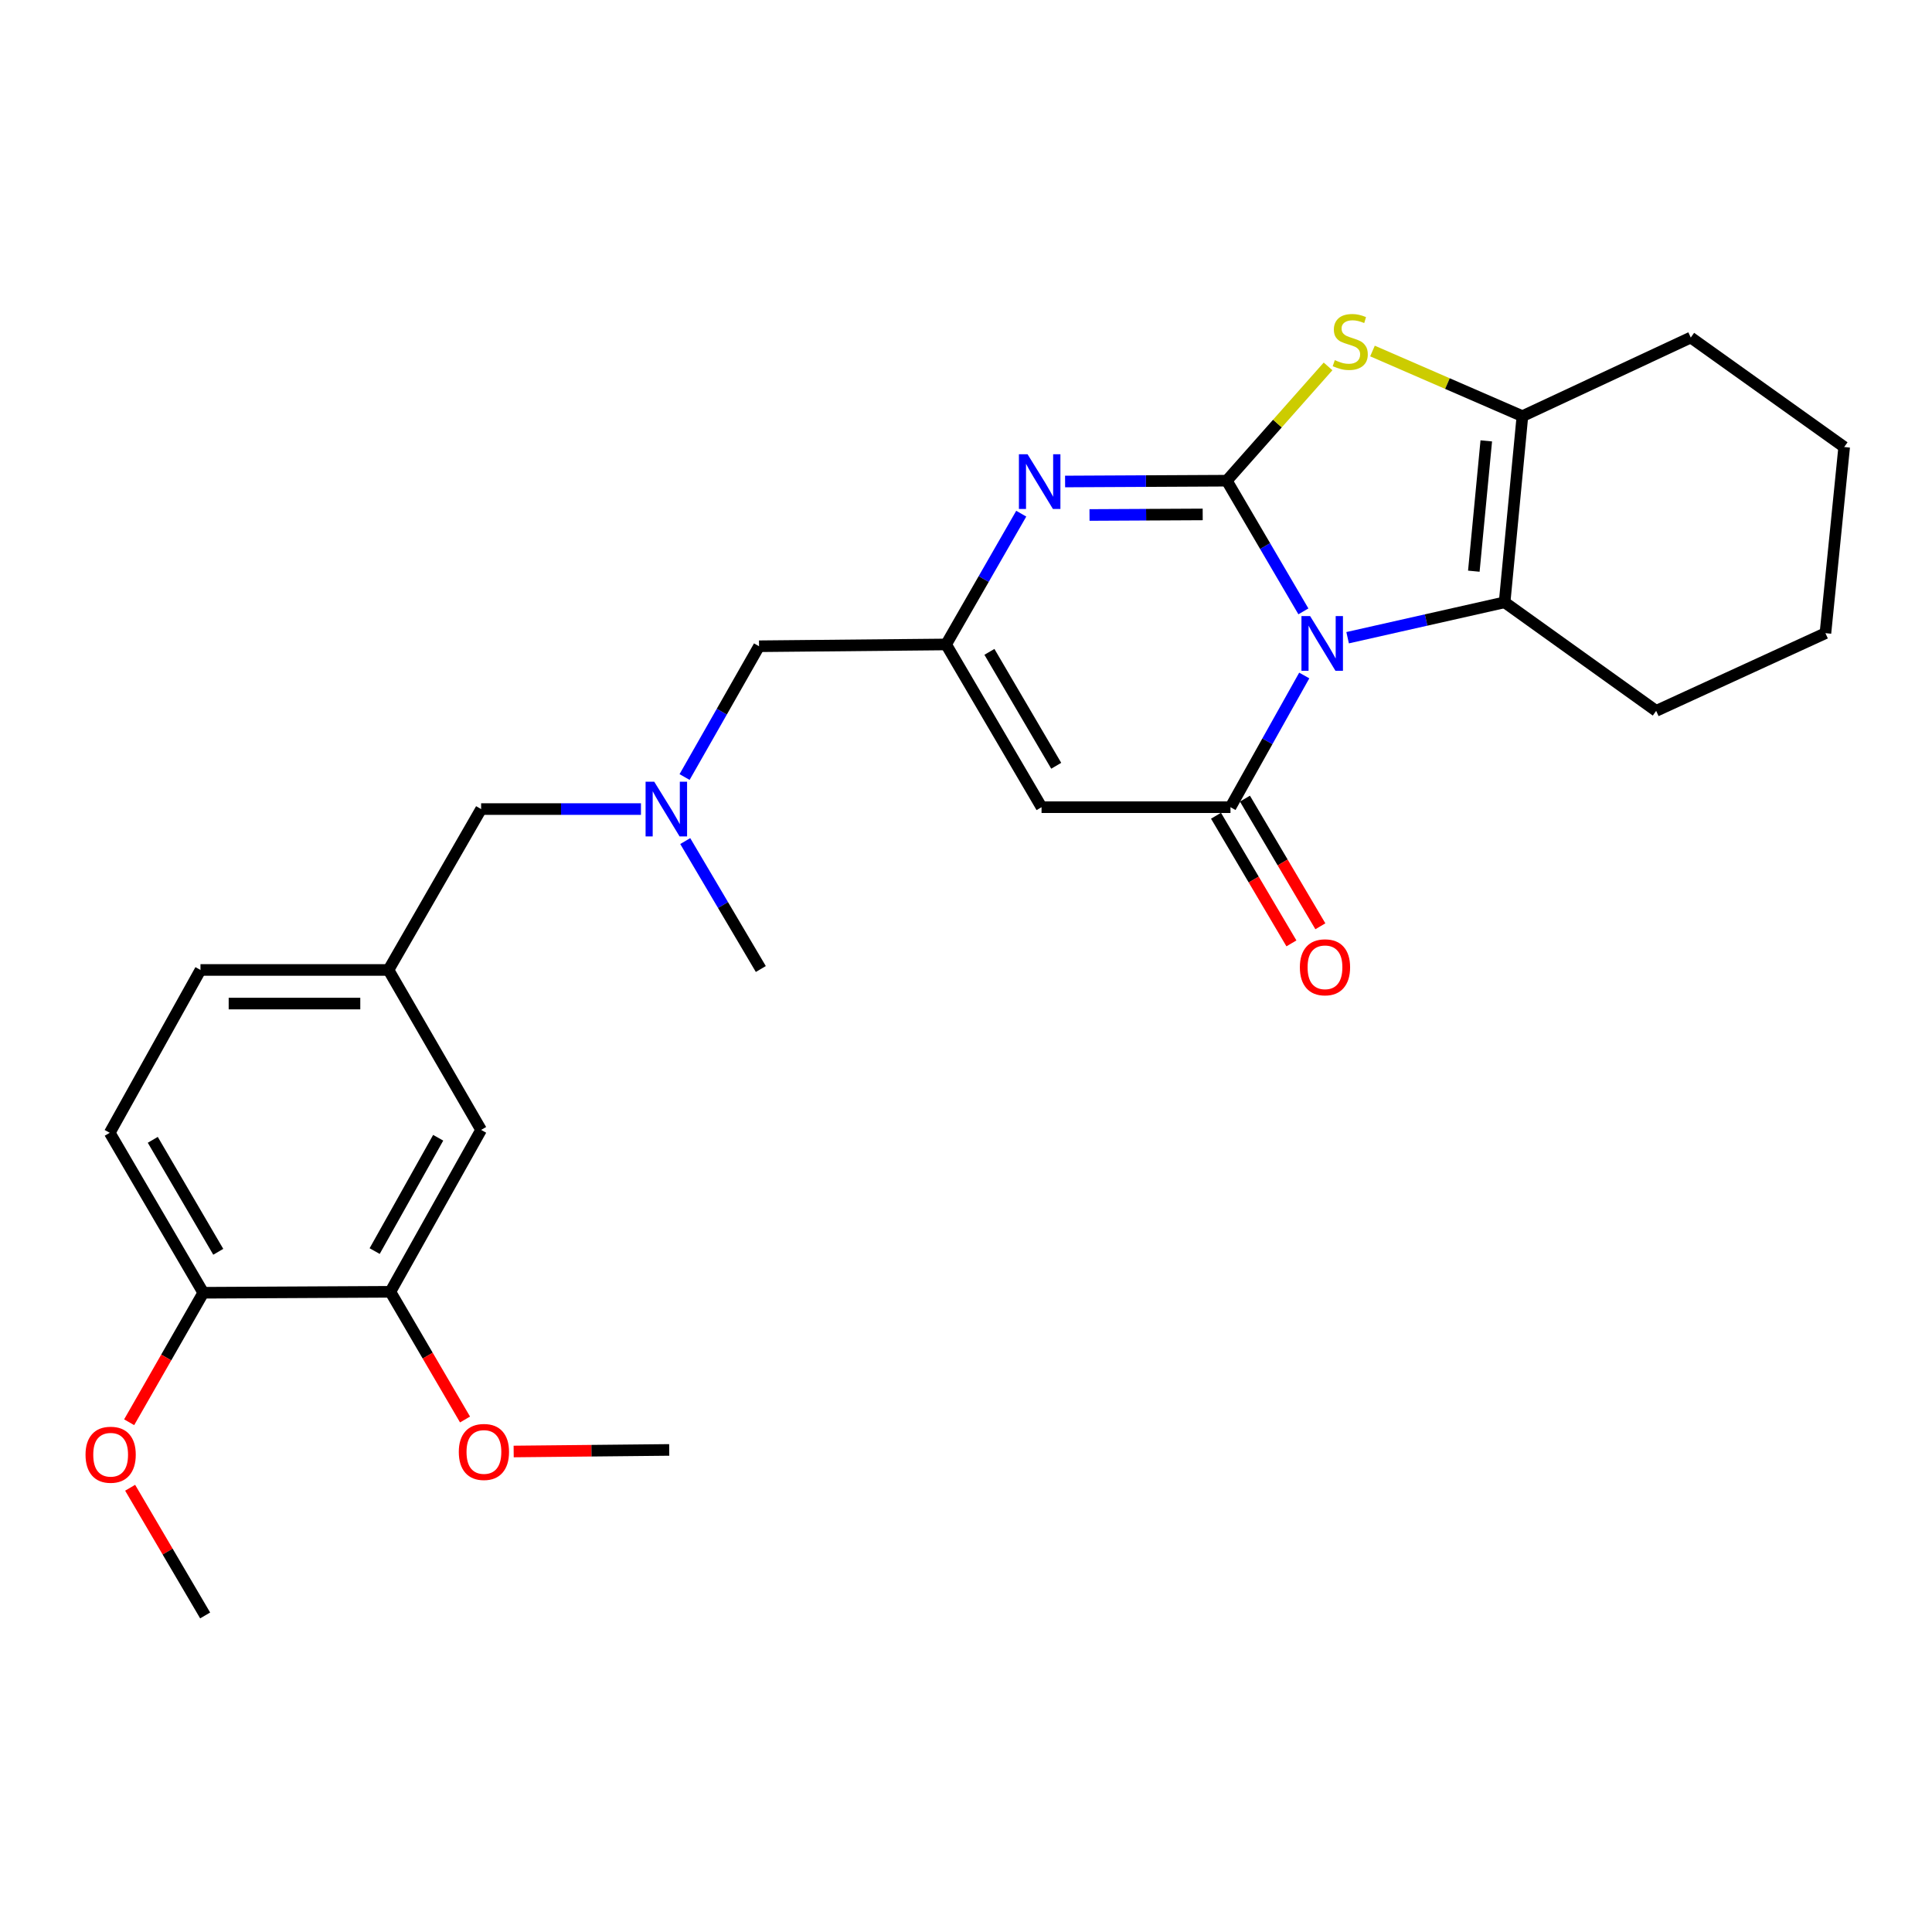<?xml version='1.0' encoding='iso-8859-1'?>
<svg version='1.1' baseProfile='full'
              xmlns='http://www.w3.org/2000/svg'
                      xmlns:rdkit='http://www.rdkit.org/xml'
                      xmlns:xlink='http://www.w3.org/1999/xlink'
                  xml:space='preserve'
width='1000px' height='1000px' viewBox='0 0 1000 1000'>
<!-- END OF HEADER -->
<rect style='opacity:1.0;fill:#FFFFFF;stroke:none' width='1000' height='1000' x='0' y='0'> </rect>
<path class='bond-0' d='M 674.636,316.444 L 654.808,282.624' style='fill:none;fill-rule:evenodd;stroke:#0000FF;stroke-width:6px;stroke-linecap:butt;stroke-linejoin:miter;stroke-opacity:1' />
<path class='bond-0' d='M 654.808,282.624 L 634.98,248.805' style='fill:none;fill-rule:evenodd;stroke:#000000;stroke-width:6px;stroke-linecap:butt;stroke-linejoin:miter;stroke-opacity:1' />
<path class='bond-1' d='M 675.076,349.634 L 655.985,383.716' style='fill:none;fill-rule:evenodd;stroke:#0000FF;stroke-width:6px;stroke-linecap:butt;stroke-linejoin:miter;stroke-opacity:1' />
<path class='bond-1' d='M 655.985,383.716 L 636.894,417.798' style='fill:none;fill-rule:evenodd;stroke:#000000;stroke-width:6px;stroke-linecap:butt;stroke-linejoin:miter;stroke-opacity:1' />
<path class='bond-4' d='M 697.528,330.078 L 738.157,320.916' style='fill:none;fill-rule:evenodd;stroke:#0000FF;stroke-width:6px;stroke-linecap:butt;stroke-linejoin:miter;stroke-opacity:1' />
<path class='bond-4' d='M 738.157,320.916 L 778.786,311.753' style='fill:none;fill-rule:evenodd;stroke:#000000;stroke-width:6px;stroke-linecap:butt;stroke-linejoin:miter;stroke-opacity:1' />
<path class='bond-2' d='M 634.98,248.805 L 593.134,249.014' style='fill:none;fill-rule:evenodd;stroke:#000000;stroke-width:6px;stroke-linecap:butt;stroke-linejoin:miter;stroke-opacity:1' />
<path class='bond-2' d='M 593.134,249.014 L 551.288,249.222' style='fill:none;fill-rule:evenodd;stroke:#0000FF;stroke-width:6px;stroke-linecap:butt;stroke-linejoin:miter;stroke-opacity:1' />
<path class='bond-2' d='M 622.513,266.264 L 593.221,266.41' style='fill:none;fill-rule:evenodd;stroke:#000000;stroke-width:6px;stroke-linecap:butt;stroke-linejoin:miter;stroke-opacity:1' />
<path class='bond-2' d='M 593.221,266.41 L 563.929,266.557' style='fill:none;fill-rule:evenodd;stroke:#0000FF;stroke-width:6px;stroke-linecap:butt;stroke-linejoin:miter;stroke-opacity:1' />
<path class='bond-3' d='M 634.98,248.805 L 661.188,219.227' style='fill:none;fill-rule:evenodd;stroke:#000000;stroke-width:6px;stroke-linecap:butt;stroke-linejoin:miter;stroke-opacity:1' />
<path class='bond-3' d='M 661.188,219.227 L 687.396,189.65' style='fill:none;fill-rule:evenodd;stroke:#CCCC00;stroke-width:6px;stroke-linecap:butt;stroke-linejoin:miter;stroke-opacity:1' />
<path class='bond-5' d='M 636.894,417.798 L 539.103,417.798' style='fill:none;fill-rule:evenodd;stroke:#000000;stroke-width:6px;stroke-linecap:butt;stroke-linejoin:miter;stroke-opacity:1' />
<path class='bond-9' d='M 629.405,422.223 L 648.922,455.256' style='fill:none;fill-rule:evenodd;stroke:#000000;stroke-width:6px;stroke-linecap:butt;stroke-linejoin:miter;stroke-opacity:1' />
<path class='bond-9' d='M 648.922,455.256 L 668.439,488.29' style='fill:none;fill-rule:evenodd;stroke:#FF0000;stroke-width:6px;stroke-linecap:butt;stroke-linejoin:miter;stroke-opacity:1' />
<path class='bond-9' d='M 644.383,413.374 L 663.9,446.407' style='fill:none;fill-rule:evenodd;stroke:#000000;stroke-width:6px;stroke-linecap:butt;stroke-linejoin:miter;stroke-opacity:1' />
<path class='bond-9' d='M 663.9,446.407 L 683.417,479.44' style='fill:none;fill-rule:evenodd;stroke:#FF0000;stroke-width:6px;stroke-linecap:butt;stroke-linejoin:miter;stroke-opacity:1' />
<path class='bond-28' d='M 528.595,265.878 L 509.15,299.723' style='fill:none;fill-rule:evenodd;stroke:#0000FF;stroke-width:6px;stroke-linecap:butt;stroke-linejoin:miter;stroke-opacity:1' />
<path class='bond-28' d='M 509.15,299.723 L 489.705,333.567' style='fill:none;fill-rule:evenodd;stroke:#000000;stroke-width:6px;stroke-linecap:butt;stroke-linejoin:miter;stroke-opacity:1' />
<path class='bond-27' d='M 710.394,181.685 L 749.196,198.544' style='fill:none;fill-rule:evenodd;stroke:#CCCC00;stroke-width:6px;stroke-linecap:butt;stroke-linejoin:miter;stroke-opacity:1' />
<path class='bond-27' d='M 749.196,198.544 L 787.997,215.402' style='fill:none;fill-rule:evenodd;stroke:#000000;stroke-width:6px;stroke-linecap:butt;stroke-linejoin:miter;stroke-opacity:1' />
<path class='bond-6' d='M 778.786,311.753 L 787.997,215.402' style='fill:none;fill-rule:evenodd;stroke:#000000;stroke-width:6px;stroke-linecap:butt;stroke-linejoin:miter;stroke-opacity:1' />
<path class='bond-6' d='M 762.85,295.645 L 769.297,228.199' style='fill:none;fill-rule:evenodd;stroke:#000000;stroke-width:6px;stroke-linecap:butt;stroke-linejoin:miter;stroke-opacity:1' />
<path class='bond-18' d='M 778.786,311.753 L 857.228,367.946' style='fill:none;fill-rule:evenodd;stroke:#000000;stroke-width:6px;stroke-linecap:butt;stroke-linejoin:miter;stroke-opacity:1' />
<path class='bond-7' d='M 539.103,417.798 L 489.705,333.567' style='fill:none;fill-rule:evenodd;stroke:#000000;stroke-width:6px;stroke-linecap:butt;stroke-linejoin:miter;stroke-opacity:1' />
<path class='bond-7' d='M 546.7,396.363 L 512.121,337.401' style='fill:none;fill-rule:evenodd;stroke:#000000;stroke-width:6px;stroke-linecap:butt;stroke-linejoin:miter;stroke-opacity:1' />
<path class='bond-20' d='M 787.997,215.402 L 875.137,174.713' style='fill:none;fill-rule:evenodd;stroke:#000000;stroke-width:6px;stroke-linecap:butt;stroke-linejoin:miter;stroke-opacity:1' />
<path class='bond-13' d='M 489.705,333.567 L 392.88,334.495' style='fill:none;fill-rule:evenodd;stroke:#000000;stroke-width:6px;stroke-linecap:butt;stroke-linejoin:miter;stroke-opacity:1' />
<path class='bond-8' d='M 202.053,668.635 L 249.026,584.839' style='fill:none;fill-rule:evenodd;stroke:#000000;stroke-width:6px;stroke-linecap:butt;stroke-linejoin:miter;stroke-opacity:1' />
<path class='bond-8' d='M 193.924,647.559 L 226.804,588.902' style='fill:none;fill-rule:evenodd;stroke:#000000;stroke-width:6px;stroke-linecap:butt;stroke-linejoin:miter;stroke-opacity:1' />
<path class='bond-19' d='M 202.053,668.635 L 221.376,701.681' style='fill:none;fill-rule:evenodd;stroke:#000000;stroke-width:6px;stroke-linecap:butt;stroke-linejoin:miter;stroke-opacity:1' />
<path class='bond-19' d='M 221.376,701.681 L 240.7,734.727' style='fill:none;fill-rule:evenodd;stroke:#FF0000;stroke-width:6px;stroke-linecap:butt;stroke-linejoin:miter;stroke-opacity:1' />
<path class='bond-30' d='M 202.053,668.635 L 105.219,669.128' style='fill:none;fill-rule:evenodd;stroke:#000000;stroke-width:6px;stroke-linecap:butt;stroke-linejoin:miter;stroke-opacity:1' />
<path class='bond-10' d='M 105.219,669.128 L 56.797,586.337' style='fill:none;fill-rule:evenodd;stroke:#000000;stroke-width:6px;stroke-linecap:butt;stroke-linejoin:miter;stroke-opacity:1' />
<path class='bond-10' d='M 112.973,647.927 L 79.078,589.973' style='fill:none;fill-rule:evenodd;stroke:#000000;stroke-width:6px;stroke-linecap:butt;stroke-linejoin:miter;stroke-opacity:1' />
<path class='bond-21' d='M 105.219,669.128 L 86.034,702.641' style='fill:none;fill-rule:evenodd;stroke:#000000;stroke-width:6px;stroke-linecap:butt;stroke-linejoin:miter;stroke-opacity:1' />
<path class='bond-21' d='M 86.034,702.641 L 66.85,736.153' style='fill:none;fill-rule:evenodd;stroke:#FF0000;stroke-width:6px;stroke-linecap:butt;stroke-linejoin:miter;stroke-opacity:1' />
<path class='bond-11' d='M 249.026,584.839 L 201.077,502.049' style='fill:none;fill-rule:evenodd;stroke:#000000;stroke-width:6px;stroke-linecap:butt;stroke-linejoin:miter;stroke-opacity:1' />
<path class='bond-12' d='M 354.336,402.19 L 373.608,368.343' style='fill:none;fill-rule:evenodd;stroke:#0000FF;stroke-width:6px;stroke-linecap:butt;stroke-linejoin:miter;stroke-opacity:1' />
<path class='bond-12' d='M 373.608,368.343 L 392.88,334.495' style='fill:none;fill-rule:evenodd;stroke:#000000;stroke-width:6px;stroke-linecap:butt;stroke-linejoin:miter;stroke-opacity:1' />
<path class='bond-16' d='M 331.756,418.774 L 290.391,418.774' style='fill:none;fill-rule:evenodd;stroke:#0000FF;stroke-width:6px;stroke-linecap:butt;stroke-linejoin:miter;stroke-opacity:1' />
<path class='bond-16' d='M 290.391,418.774 L 249.026,418.774' style='fill:none;fill-rule:evenodd;stroke:#000000;stroke-width:6px;stroke-linecap:butt;stroke-linejoin:miter;stroke-opacity:1' />
<path class='bond-22' d='M 354.679,435.338 L 374.238,468.447' style='fill:none;fill-rule:evenodd;stroke:#0000FF;stroke-width:6px;stroke-linecap:butt;stroke-linejoin:miter;stroke-opacity:1' />
<path class='bond-22' d='M 374.238,468.447 L 393.798,501.556' style='fill:none;fill-rule:evenodd;stroke:#000000;stroke-width:6px;stroke-linecap:butt;stroke-linejoin:miter;stroke-opacity:1' />
<path class='bond-14' d='M 201.077,502.049 L 249.026,418.774' style='fill:none;fill-rule:evenodd;stroke:#000000;stroke-width:6px;stroke-linecap:butt;stroke-linejoin:miter;stroke-opacity:1' />
<path class='bond-17' d='M 201.077,502.049 L 103.769,502.049' style='fill:none;fill-rule:evenodd;stroke:#000000;stroke-width:6px;stroke-linecap:butt;stroke-linejoin:miter;stroke-opacity:1' />
<path class='bond-17' d='M 186.481,519.446 L 118.366,519.446' style='fill:none;fill-rule:evenodd;stroke:#000000;stroke-width:6px;stroke-linecap:butt;stroke-linejoin:miter;stroke-opacity:1' />
<path class='bond-15' d='M 56.797,586.337 L 103.769,502.049' style='fill:none;fill-rule:evenodd;stroke:#000000;stroke-width:6px;stroke-linecap:butt;stroke-linejoin:miter;stroke-opacity:1' />
<path class='bond-25' d='M 857.228,367.946 L 944.842,327.73' style='fill:none;fill-rule:evenodd;stroke:#000000;stroke-width:6px;stroke-linecap:butt;stroke-linejoin:miter;stroke-opacity:1' />
<path class='bond-23' d='M 265.873,751.29 L 306.132,750.885' style='fill:none;fill-rule:evenodd;stroke:#FF0000;stroke-width:6px;stroke-linecap:butt;stroke-linejoin:miter;stroke-opacity:1' />
<path class='bond-23' d='M 306.132,750.885 L 346.391,750.479' style='fill:none;fill-rule:evenodd;stroke:#000000;stroke-width:6px;stroke-linecap:butt;stroke-linejoin:miter;stroke-opacity:1' />
<path class='bond-29' d='M 875.137,174.713 L 954.545,231.379' style='fill:none;fill-rule:evenodd;stroke:#000000;stroke-width:6px;stroke-linecap:butt;stroke-linejoin:miter;stroke-opacity:1' />
<path class='bond-24' d='M 67.36,770.06 L 86.773,803.105' style='fill:none;fill-rule:evenodd;stroke:#FF0000;stroke-width:6px;stroke-linecap:butt;stroke-linejoin:miter;stroke-opacity:1' />
<path class='bond-24' d='M 86.773,803.105 L 106.186,836.15' style='fill:none;fill-rule:evenodd;stroke:#000000;stroke-width:6px;stroke-linecap:butt;stroke-linejoin:miter;stroke-opacity:1' />
<path class='bond-26' d='M 944.842,327.73 L 954.545,231.379' style='fill:none;fill-rule:evenodd;stroke:#000000;stroke-width:6px;stroke-linecap:butt;stroke-linejoin:miter;stroke-opacity:1' />
<path  class='atom-0' d='M 678.109 318.885
L 687.389 333.885
Q 688.309 335.365, 689.789 338.045
Q 691.269 340.725, 691.349 340.885
L 691.349 318.885
L 695.109 318.885
L 695.109 347.205
L 691.229 347.205
L 681.269 330.805
Q 680.109 328.885, 678.869 326.685
Q 677.669 324.485, 677.309 323.805
L 677.309 347.205
L 673.629 347.205
L 673.629 318.885
L 678.109 318.885
' fill='#0000FF'/>
<path  class='atom-3' d='M 531.867 235.128
L 541.147 250.128
Q 542.067 251.608, 543.547 254.288
Q 545.027 256.968, 545.107 257.128
L 545.107 235.128
L 548.867 235.128
L 548.867 263.448
L 544.987 263.448
L 535.027 247.048
Q 533.867 245.128, 532.627 242.928
Q 531.427 240.728, 531.067 240.048
L 531.067 263.448
L 527.387 263.448
L 527.387 235.128
L 531.867 235.128
' fill='#0000FF'/>
<path  class='atom-4' d='M 690.885 186.404
Q 691.205 186.524, 692.525 187.084
Q 693.845 187.644, 695.285 188.004
Q 696.765 188.324, 698.205 188.324
Q 700.885 188.324, 702.445 187.044
Q 704.005 185.724, 704.005 183.444
Q 704.005 181.884, 703.205 180.924
Q 702.445 179.964, 701.245 179.444
Q 700.045 178.924, 698.045 178.324
Q 695.525 177.564, 694.005 176.844
Q 692.525 176.124, 691.445 174.604
Q 690.405 173.084, 690.405 170.524
Q 690.405 166.964, 692.805 164.764
Q 695.245 162.564, 700.045 162.564
Q 703.325 162.564, 707.045 164.124
L 706.125 167.204
Q 702.725 165.804, 700.165 165.804
Q 697.405 165.804, 695.885 166.964
Q 694.365 168.084, 694.405 170.044
Q 694.405 171.564, 695.165 172.484
Q 695.965 173.404, 697.085 173.924
Q 698.245 174.444, 700.165 175.044
Q 702.725 175.844, 704.245 176.644
Q 705.765 177.444, 706.845 179.084
Q 707.965 180.684, 707.965 183.444
Q 707.965 187.364, 705.325 189.484
Q 702.725 191.564, 698.365 191.564
Q 695.845 191.564, 693.925 191.004
Q 692.045 190.484, 689.805 189.564
L 690.885 186.404
' fill='#CCCC00'/>
<path  class='atom-10' d='M 672.809 500.669
Q 672.809 493.869, 676.169 490.069
Q 679.529 486.269, 685.809 486.269
Q 692.089 486.269, 695.449 490.069
Q 698.809 493.869, 698.809 500.669
Q 698.809 507.549, 695.409 511.469
Q 692.009 515.349, 685.809 515.349
Q 679.569 515.349, 676.169 511.469
Q 672.809 507.589, 672.809 500.669
M 685.809 512.149
Q 690.129 512.149, 692.449 509.269
Q 694.809 506.349, 694.809 500.669
Q 694.809 495.109, 692.449 492.309
Q 690.129 489.469, 685.809 489.469
Q 681.489 489.469, 679.129 492.269
Q 676.809 495.069, 676.809 500.669
Q 676.809 506.389, 679.129 509.269
Q 681.489 512.149, 685.809 512.149
' fill='#FF0000'/>
<path  class='atom-13' d='M 338.633 404.614
L 347.913 419.614
Q 348.833 421.094, 350.313 423.774
Q 351.793 426.454, 351.873 426.614
L 351.873 404.614
L 355.633 404.614
L 355.633 432.934
L 351.753 432.934
L 341.793 416.534
Q 340.633 414.614, 339.393 412.414
Q 338.193 410.214, 337.833 409.534
L 337.833 432.934
L 334.153 432.934
L 334.153 404.614
L 338.633 404.614
' fill='#0000FF'/>
<path  class='atom-20' d='M 237.475 751.526
Q 237.475 744.726, 240.835 740.926
Q 244.195 737.126, 250.475 737.126
Q 256.755 737.126, 260.115 740.926
Q 263.475 744.726, 263.475 751.526
Q 263.475 758.406, 260.075 762.326
Q 256.675 766.206, 250.475 766.206
Q 244.235 766.206, 240.835 762.326
Q 237.475 758.446, 237.475 751.526
M 250.475 763.006
Q 254.795 763.006, 257.115 760.126
Q 259.475 757.206, 259.475 751.526
Q 259.475 745.966, 257.115 743.166
Q 254.795 740.326, 250.475 740.326
Q 246.155 740.326, 243.795 743.126
Q 241.475 745.926, 241.475 751.526
Q 241.475 757.246, 243.795 760.126
Q 246.155 763.006, 250.475 763.006
' fill='#FF0000'/>
<path  class='atom-22' d='M 44.271 752.966
Q 44.271 746.166, 47.631 742.366
Q 50.991 738.566, 57.271 738.566
Q 63.551 738.566, 66.911 742.366
Q 70.271 746.166, 70.271 752.966
Q 70.271 759.846, 66.871 763.766
Q 63.471 767.646, 57.271 767.646
Q 51.031 767.646, 47.631 763.766
Q 44.271 759.886, 44.271 752.966
M 57.271 764.446
Q 61.591 764.446, 63.911 761.566
Q 66.271 758.646, 66.271 752.966
Q 66.271 747.406, 63.911 744.606
Q 61.591 741.766, 57.271 741.766
Q 52.951 741.766, 50.591 744.566
Q 48.271 747.366, 48.271 752.966
Q 48.271 758.686, 50.591 761.566
Q 52.951 764.446, 57.271 764.446
' fill='#FF0000'/>
</svg>
